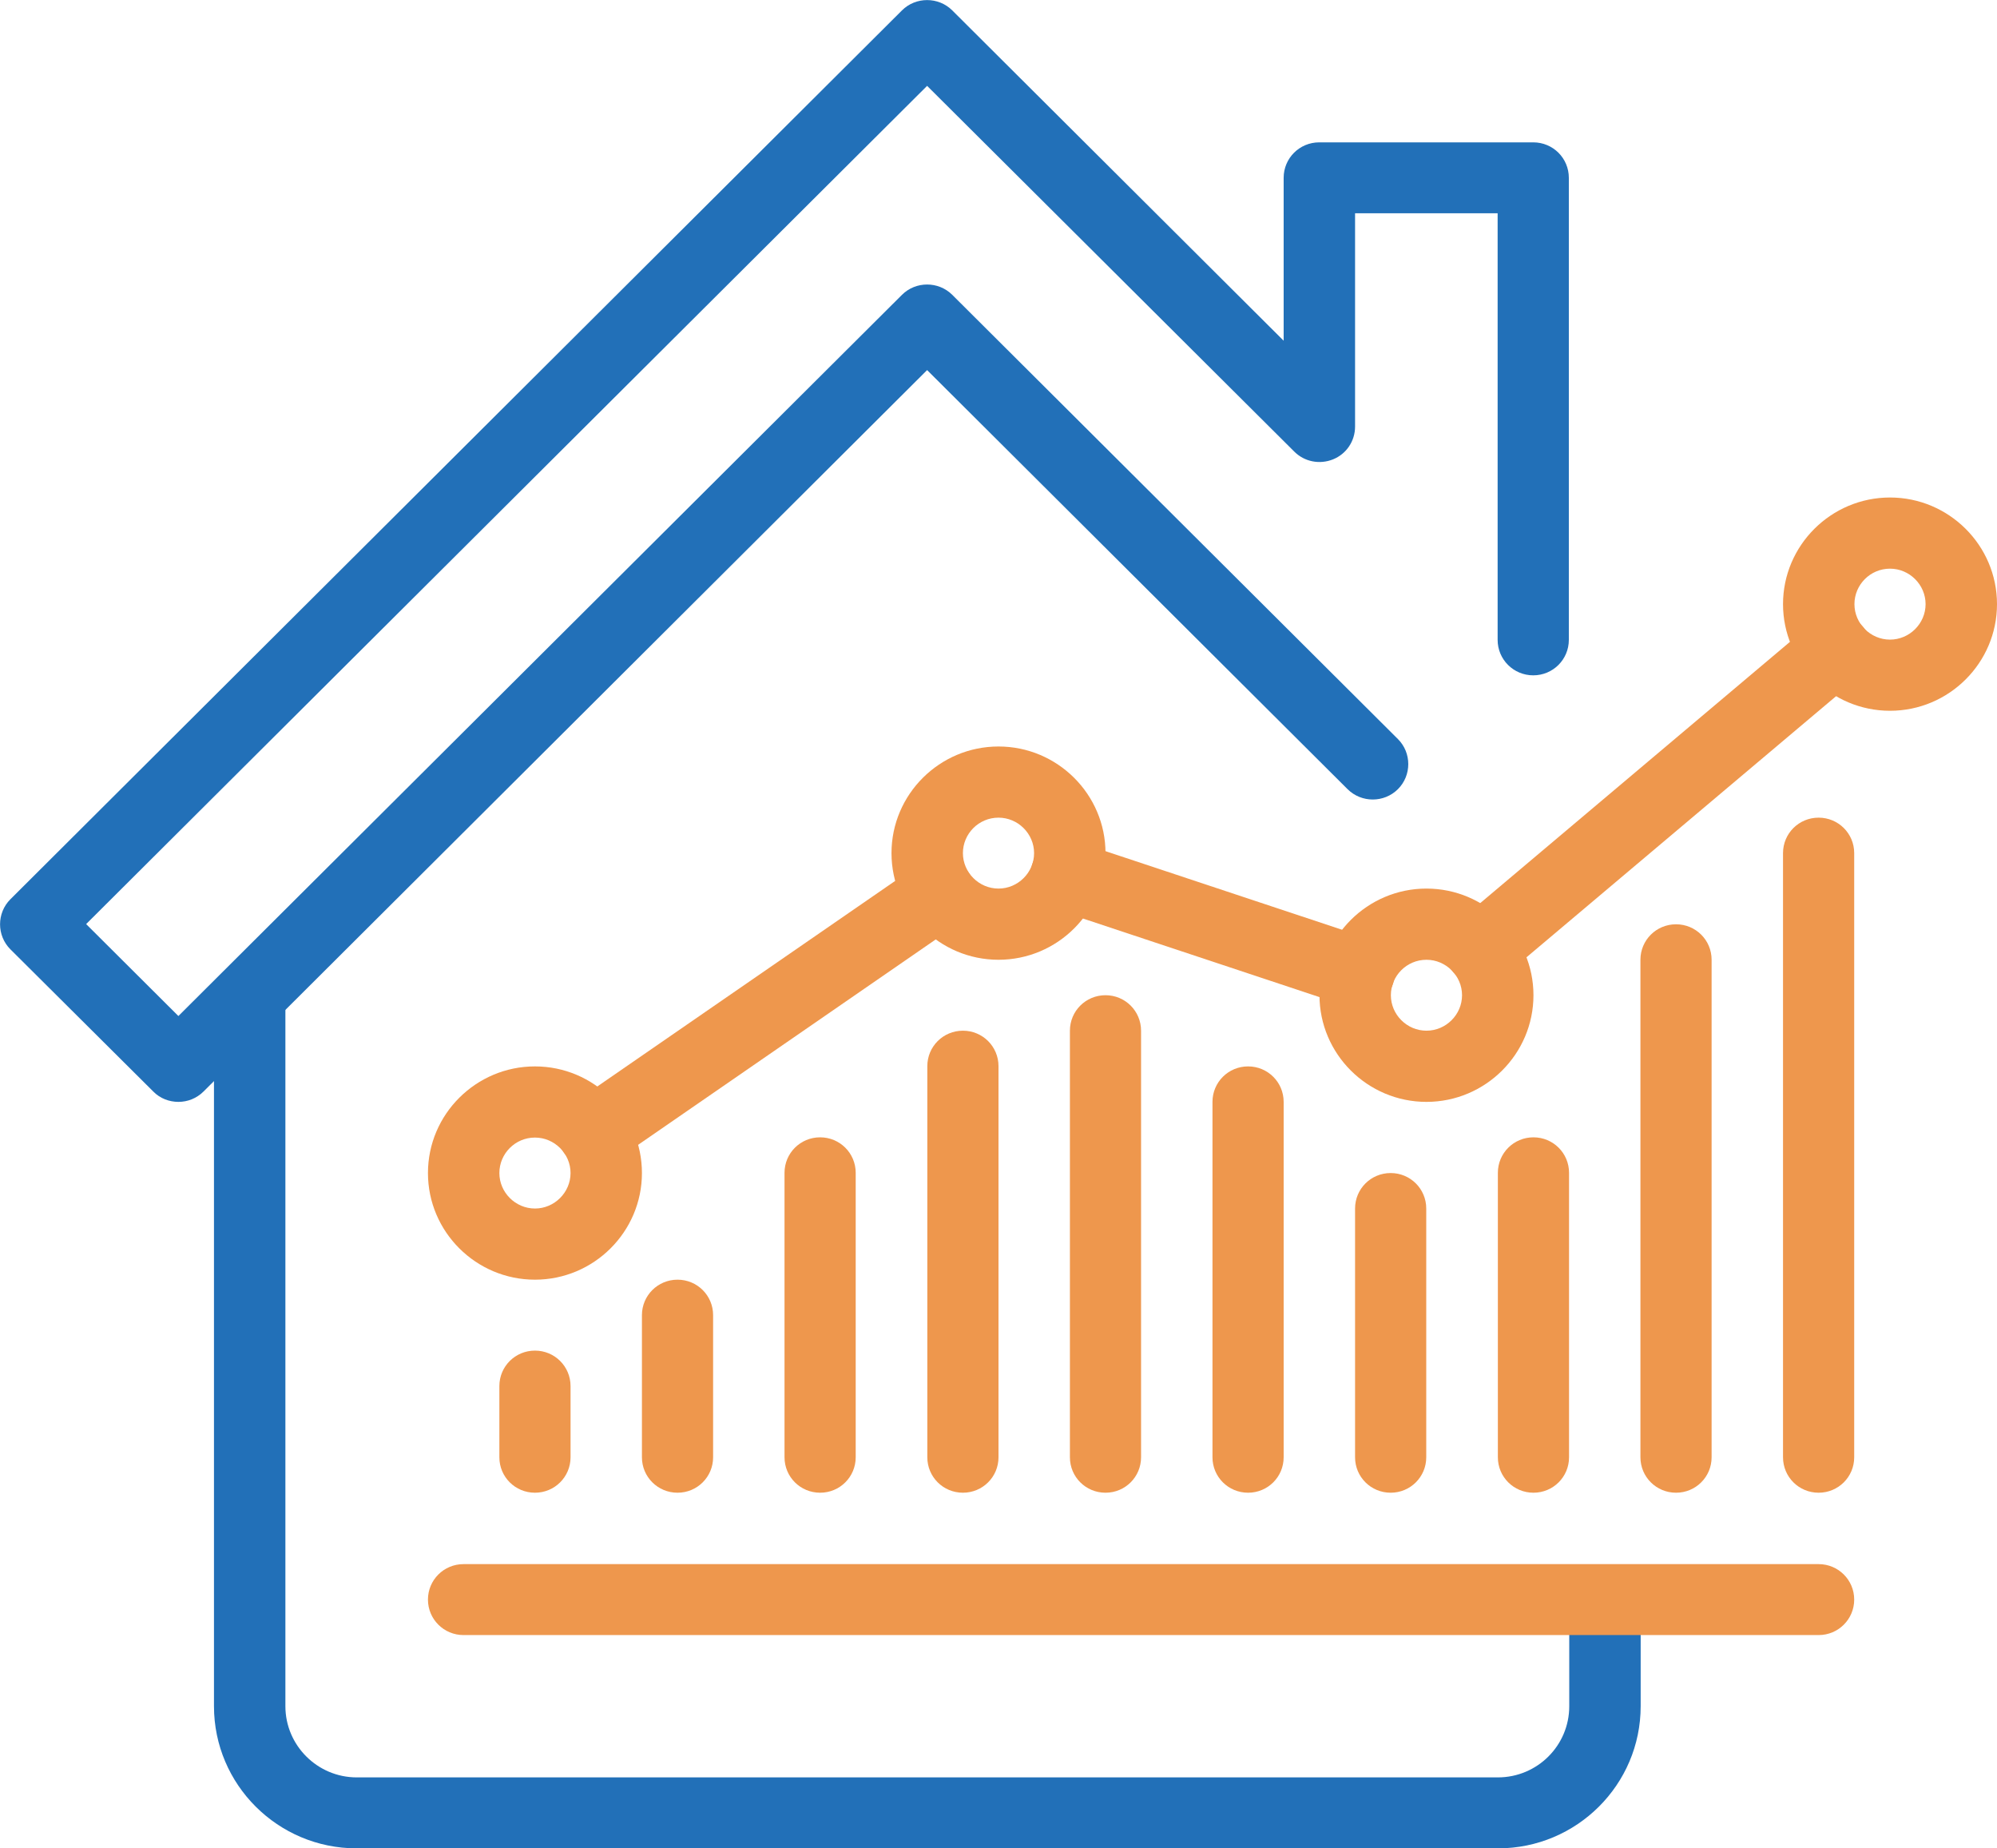 <svg xmlns="http://www.w3.org/2000/svg" width="67" height="62" viewBox="0 0 67 62" fill="none"><g clip-path="url(#clip0_1310_2439)"><path d="M50.246 62H11.963C9.324 62 7.179 59.863 7.179 57.233V33.391H9.575V57.233C9.575 58.544 10.647 59.62 11.97 59.62H50.254C51.577 59.62 52.649 58.552 52.649 57.233V53.656H55.045V57.233C55.045 59.863 52.9 62 50.261 62H50.246Z" fill="#2270B8"></path><path d="M5.985 36.961C5.681 36.961 5.369 36.847 5.141 36.612L0.35 31.845C-0.114 31.383 -0.114 30.625 0.35 30.163L30.261 0.349C30.724 -0.113 31.485 -0.113 31.949 0.349L43.067 11.429V5.965C43.067 5.305 43.6 4.775 44.261 4.775H51.441C52.102 4.775 52.635 5.305 52.635 5.965V21.463C52.635 22.122 52.102 22.653 51.441 22.653C50.779 22.653 50.246 22.122 50.246 21.463V7.154H45.463V14.309C45.463 14.794 45.174 15.226 44.725 15.408C44.277 15.589 43.767 15.491 43.425 15.15L31.105 2.88L2.89 30.997L5.985 34.081L30.261 9.89C30.724 9.428 31.485 9.428 31.949 9.89L46.9 24.79C47.364 25.252 47.364 26.01 46.9 26.472C46.436 26.934 45.676 26.934 45.212 26.472L31.105 12.414L6.83 36.612C6.594 36.847 6.29 36.961 5.985 36.961Z" fill="#2270B8"></path><path d="M17.948 42.925C15.97 42.925 14.358 41.318 14.358 39.348C14.358 37.377 15.97 35.771 17.948 35.771C19.925 35.771 21.537 37.377 21.537 39.348C21.537 41.318 19.925 42.925 17.948 42.925ZM17.948 38.158C17.286 38.158 16.754 38.696 16.754 39.348C16.754 39.999 17.294 40.538 17.948 40.538C18.602 40.538 19.142 39.999 19.142 39.348C19.142 38.696 18.602 38.158 17.948 38.158Z" fill="#EE974D"></path><path d="M33.5 32.194C31.523 32.194 29.91 30.587 29.91 28.617C29.91 26.646 31.523 25.04 33.5 25.04C35.477 25.04 37.09 26.646 37.09 28.617C37.09 30.587 35.477 32.194 33.5 32.194ZM33.5 27.427C32.838 27.427 32.306 27.965 32.306 28.617C32.306 29.268 32.846 29.806 33.5 29.806C34.154 29.806 34.694 29.268 34.694 28.617C34.694 27.965 34.154 27.427 33.5 27.427Z" fill="#EE974D"></path><path d="M47.858 36.961C45.881 36.961 44.269 35.354 44.269 33.383C44.269 31.413 45.881 29.806 47.858 29.806C49.836 29.806 51.448 31.413 51.448 33.383C51.448 35.354 49.836 36.961 47.858 36.961ZM47.858 32.194C47.197 32.194 46.664 32.732 46.664 33.383C46.664 34.035 47.204 34.573 47.858 34.573C48.512 34.573 49.052 34.035 49.052 33.383C49.052 32.732 48.512 32.194 47.858 32.194Z" fill="#EE974D"></path><path d="M61.015 54.846H15.552C14.891 54.846 14.358 54.315 14.358 53.656C14.358 52.997 14.891 52.466 15.552 52.466H61.015C61.676 52.466 62.209 52.997 62.209 53.656C62.209 54.315 61.676 54.846 61.015 54.846Z" fill="#EE974D"></path><path d="M17.948 50.071C17.286 50.071 16.754 49.541 16.754 48.882V46.494C16.754 45.835 17.286 45.304 17.948 45.304C18.609 45.304 19.142 45.835 19.142 46.494V48.882C19.142 49.541 18.609 50.071 17.948 50.071Z" fill="#EE974D"></path><path d="M22.731 50.071C22.07 50.071 21.537 49.541 21.537 48.882V44.115C21.537 43.455 22.07 42.925 22.731 42.925C23.393 42.925 23.925 43.455 23.925 44.115V48.882C23.925 49.541 23.393 50.071 22.731 50.071Z" fill="#EE974D"></path><path d="M27.515 50.071C26.853 50.071 26.321 49.541 26.321 48.882V39.34C26.321 38.681 26.853 38.15 27.515 38.15C28.177 38.15 28.709 38.681 28.709 39.34V48.882C28.709 49.541 28.177 50.071 27.515 50.071Z" fill="#EE974D"></path><path d="M32.306 50.071C31.644 50.071 31.112 49.541 31.112 48.882V35.763C31.112 35.104 31.644 34.573 32.306 34.573C32.968 34.573 33.5 35.104 33.5 35.763V48.882C33.5 49.541 32.968 50.071 32.306 50.071Z" fill="#EE974D"></path><path d="M37.09 50.071C36.428 50.071 35.896 49.541 35.896 48.882V34.573C35.896 33.914 36.428 33.383 37.09 33.383C37.751 33.383 38.283 33.914 38.283 34.573V48.882C38.283 49.541 37.751 50.071 37.09 50.071Z" fill="#EE974D"></path><path d="M41.873 50.071C41.212 50.071 40.679 49.541 40.679 48.882V36.961C40.679 36.301 41.212 35.771 41.873 35.771C42.535 35.771 43.067 36.301 43.067 36.961V48.882C43.067 49.541 42.535 50.071 41.873 50.071Z" fill="#EE974D"></path><path d="M51.448 50.071C50.786 50.071 50.254 49.541 50.254 48.882V39.34C50.254 38.681 50.786 38.15 51.448 38.15C52.109 38.15 52.642 38.681 52.642 39.34V48.882C52.642 49.541 52.109 50.071 51.448 50.071Z" fill="#EE974D"></path><path d="M46.657 50.071C45.995 50.071 45.463 49.541 45.463 48.882V40.538C45.463 39.878 45.995 39.348 46.657 39.348C47.318 39.348 47.851 39.878 47.851 40.538V48.882C47.851 49.541 47.318 50.071 46.657 50.071Z" fill="#EE974D"></path><path d="M56.231 50.071C55.57 50.071 55.037 49.541 55.037 48.882V32.194C55.037 31.534 55.57 31.004 56.231 31.004C56.893 31.004 57.425 31.534 57.425 32.194V48.882C57.425 49.541 56.893 50.071 56.231 50.071Z" fill="#EE974D"></path><path d="M61.015 50.071C60.353 50.071 59.821 49.541 59.821 48.882V28.616C59.821 27.957 60.353 27.427 61.015 27.427C61.676 27.427 62.209 27.957 62.209 28.616V48.882C62.209 49.541 61.676 50.071 61.015 50.071Z" fill="#EE974D"></path><path d="M49.676 33.042C49.334 33.042 48.999 32.898 48.763 32.618C48.337 32.118 48.398 31.36 48.9 30.936L60.817 20.886C61.319 20.462 62.08 20.523 62.505 21.023C62.931 21.523 62.87 22.281 62.369 22.705L50.452 32.754C50.223 32.944 49.95 33.035 49.676 33.035V33.042Z" fill="#EE974D"></path><path d="M45.599 33.823C45.478 33.823 45.349 33.8 45.219 33.762L35.386 30.496C34.762 30.284 34.42 29.609 34.633 28.988C34.839 28.366 35.515 28.025 36.147 28.238L45.98 31.504C46.603 31.716 46.946 32.391 46.733 33.012C46.565 33.512 46.102 33.831 45.599 33.831V33.823Z" fill="#EE974D"></path><path d="M63.41 23.842C61.433 23.842 59.821 22.235 59.821 20.265C59.821 18.295 61.433 16.688 63.41 16.688C65.388 16.688 67 18.295 67 20.265C67 22.235 65.388 23.842 63.41 23.842ZM63.41 19.075C62.749 19.075 62.217 19.613 62.217 20.265C62.217 20.917 62.756 21.455 63.41 21.455C64.064 21.455 64.604 20.917 64.604 20.265C64.604 19.613 64.064 19.075 63.41 19.075Z" fill="#EE974D"></path><path d="M19.91 39.181C19.53 39.181 19.157 38.999 18.921 38.666C18.549 38.128 18.678 37.385 19.225 37.006L30.846 28.988C31.386 28.609 32.131 28.745 32.511 29.291C32.884 29.829 32.755 30.572 32.207 30.951L20.587 38.969C20.381 39.113 20.138 39.181 19.91 39.181Z" fill="#EE974D"></path></g><defs><clipPath id="clip0_1310_2439"><rect width="67" height="62" fill="white"></rect></clipPath></defs></svg>